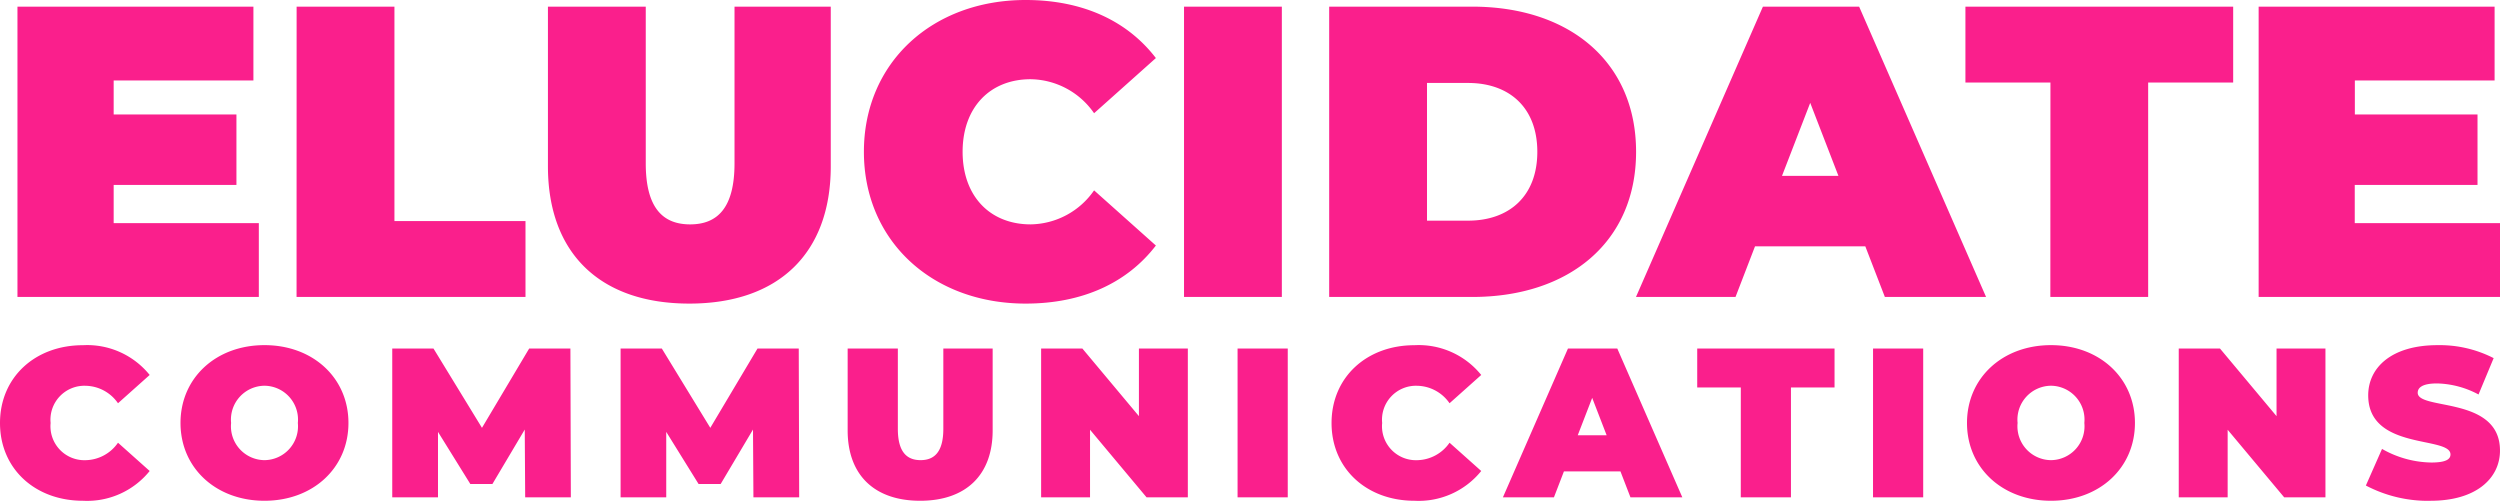 <svg xmlns="http://www.w3.org/2000/svg" width="214.679" height="43.011" viewBox="0 0 214.679 43.011"><g transform="translate(6793.811 5302.001)"><path d="M12.822-38.12V-41.4H23.364v-6.054H12.822v-2.92h12V-56.71H4.56v24.929H25.287V-38.12Zm15.705,6.339H48.186V-38.3H36.932V-56.71h-8.4Zm33.726.57C69.91-31.211,74.4-35.52,74.4-43V-56.71H66.135v13.462c0,3.811-1.46,5.235-3.811,5.235s-3.811-1.425-3.811-5.235V-56.71h-8.4V-43c0,7.48,4.487,11.789,12.14,11.789Zm28.882,0c4.879,0,8.725-1.781,11.183-4.986l-5.306-4.737a6.735,6.735,0,0,1-5.449,2.92c-3.49,0-5.841-2.422-5.841-6.232s2.35-6.232,5.841-6.232a6.735,6.735,0,0,1,5.449,2.92l5.306-4.737c-2.457-3.205-6.3-4.986-11.183-4.986-8.013,0-13.889,5.378-13.889,13.034s5.877,13.036,13.89,13.036Zm13.6-.57h8.4V-56.71h-8.4Zm12.465,0h12.287c8.333,0,14.067-4.737,14.067-12.465s-5.73-12.464-14.063-12.464H117.2Zm8.4-6.553V-50.157h3.526c3.526,0,5.947,2.1,5.947,5.912s-2.422,5.912-5.947,5.912Zm39.317,6.553h8.69l-10.9-24.929h-8.262l-10.9,24.929h8.547l1.674-4.345h9.473Zm-8.832-10.4,2.422-6.268,2.422,6.268Zm23.042,10.4h8.4V-50.193h7.3V-56.71H171.835v6.517h7.3Zm26.14-6.339V-41.4h10.542v-6.054H205.276v-2.92h12V-56.71H197.014v24.929H217.74V-38.12Z" transform="translate(-6796.872 -5244.72)" fill="#fa1f8c"/><path d="M8.309-15.992a6.9,6.9,0,0,0,5.733-2.556l-2.72-2.428a3.452,3.452,0,0,1-2.793,1.5,2.913,2.913,0,0,1-2.22-.92,2.913,2.913,0,0,1-.774-2.275,2.913,2.913,0,0,1,.774-2.275,2.913,2.913,0,0,1,2.22-.92,3.452,3.452,0,0,1,2.793,1.5l2.72-2.428A6.9,6.9,0,0,0,8.309-29.35c-4.108,0-7.12,2.757-7.12,6.682S4.2-15.992,8.309-15.992Zm15.591,0c4.163,0,7.211-2.812,7.211-6.682s-3.049-6.682-7.211-6.682-7.211,2.812-7.211,6.682S19.738-15.992,23.9-15.992Zm0-3.487a2.907,2.907,0,0,1-2.137-.966,2.907,2.907,0,0,1-.729-2.229,2.907,2.907,0,0,1,.729-2.229,2.907,2.907,0,0,1,2.137-.966,2.907,2.907,0,0,1,2.137.966,2.907,2.907,0,0,1,.729,2.229,2.907,2.907,0,0,1-.729,2.229,2.907,2.907,0,0,1-2.137.966Zm26.308,3.195-.037-12.78H46.63l-4.053,6.81-4.163-6.81H34.872v12.78H38.8v-5.623l2.775,4.473h1.9l2.775-4.674.037,5.824Zm19.608,0-.037-12.78H66.237l-4.053,6.81-4.163-6.81H54.48v12.78H58.4v-5.623l2.775,4.473h1.9l2.775-4.674.037,5.824Zm10.388.292c3.925,0,6.226-2.209,6.226-6.043v-7.029H82.194v6.9c0,1.953-.749,2.684-1.953,2.684s-1.953-.73-1.953-2.684v-6.9h-4.31v7.029c0,3.835,2.3,6.043,6.222,6.043ZM98.99-29.064v5.806l-4.856-5.806H90.592v12.78h4.2V-22.09l4.856,5.806h3.542v-12.78Zm8.471,12.78h4.309v-12.78h-4.309Zm15.19.292a6.9,6.9,0,0,0,5.733-2.556l-2.72-2.428a3.452,3.452,0,0,1-2.793,1.5,2.913,2.913,0,0,1-2.22-.92,2.913,2.913,0,0,1-.774-2.275,2.913,2.913,0,0,1,.774-2.275,2.913,2.913,0,0,1,2.22-.92,3.452,3.452,0,0,1,2.793,1.5l2.72-2.428a6.9,6.9,0,0,0-5.733-2.556c-4.108,0-7.12,2.757-7.12,6.682s3.012,6.676,7.119,6.676Zm18.549-.292h4.455l-5.587-12.78h-4.236l-5.587,12.78h4.382l.858-2.227h4.856Zm-4.528-5.331,1.241-3.213,1.241,3.213Zm14,5.331h4.309v-9.439h3.743v-3.341H146.932v3.341h3.743Zm11.356,0h4.309v-12.78H162.03Zm15.281.292c4.162,0,7.211-2.812,7.211-6.682s-3.049-6.682-7.211-6.682-7.211,2.812-7.211,6.682,3.05,6.682,7.213,6.682Zm0-3.487a2.907,2.907,0,0,1-2.137-.966,2.907,2.907,0,0,1-.729-2.229,2.907,2.907,0,0,1,.729-2.229,2.907,2.907,0,0,1,2.137-.966,2.907,2.907,0,0,1,2.137.966,2.907,2.907,0,0,1,.729,2.229,2.907,2.907,0,0,1-.728,2.229,2.907,2.907,0,0,1-2.136.966Zm19.37-9.585v5.806l-4.856-5.806h-3.542v12.78h4.2V-22.09l4.856,5.806h3.542v-12.78Zm13.236,13.072c3.962,0,5.952-1.972,5.952-4.309,0-4.71-7.065-3.432-7.065-4.966,0-.438.4-.8,1.661-.8a7.884,7.884,0,0,1,3.56.949l1.3-3.122a10.144,10.144,0,0,0-4.82-1.114c-3.962,0-5.952,1.935-5.952,4.309,0,4.765,7.065,3.469,7.065,5.075,0,.438-.438.694-1.661.694a8.768,8.768,0,0,1-4.217-1.168L204.35-17.3a11.451,11.451,0,0,0,5.567,1.312Z" transform="translate(-6795 -5243.008)" fill="#fa1f8c"/></g></svg>